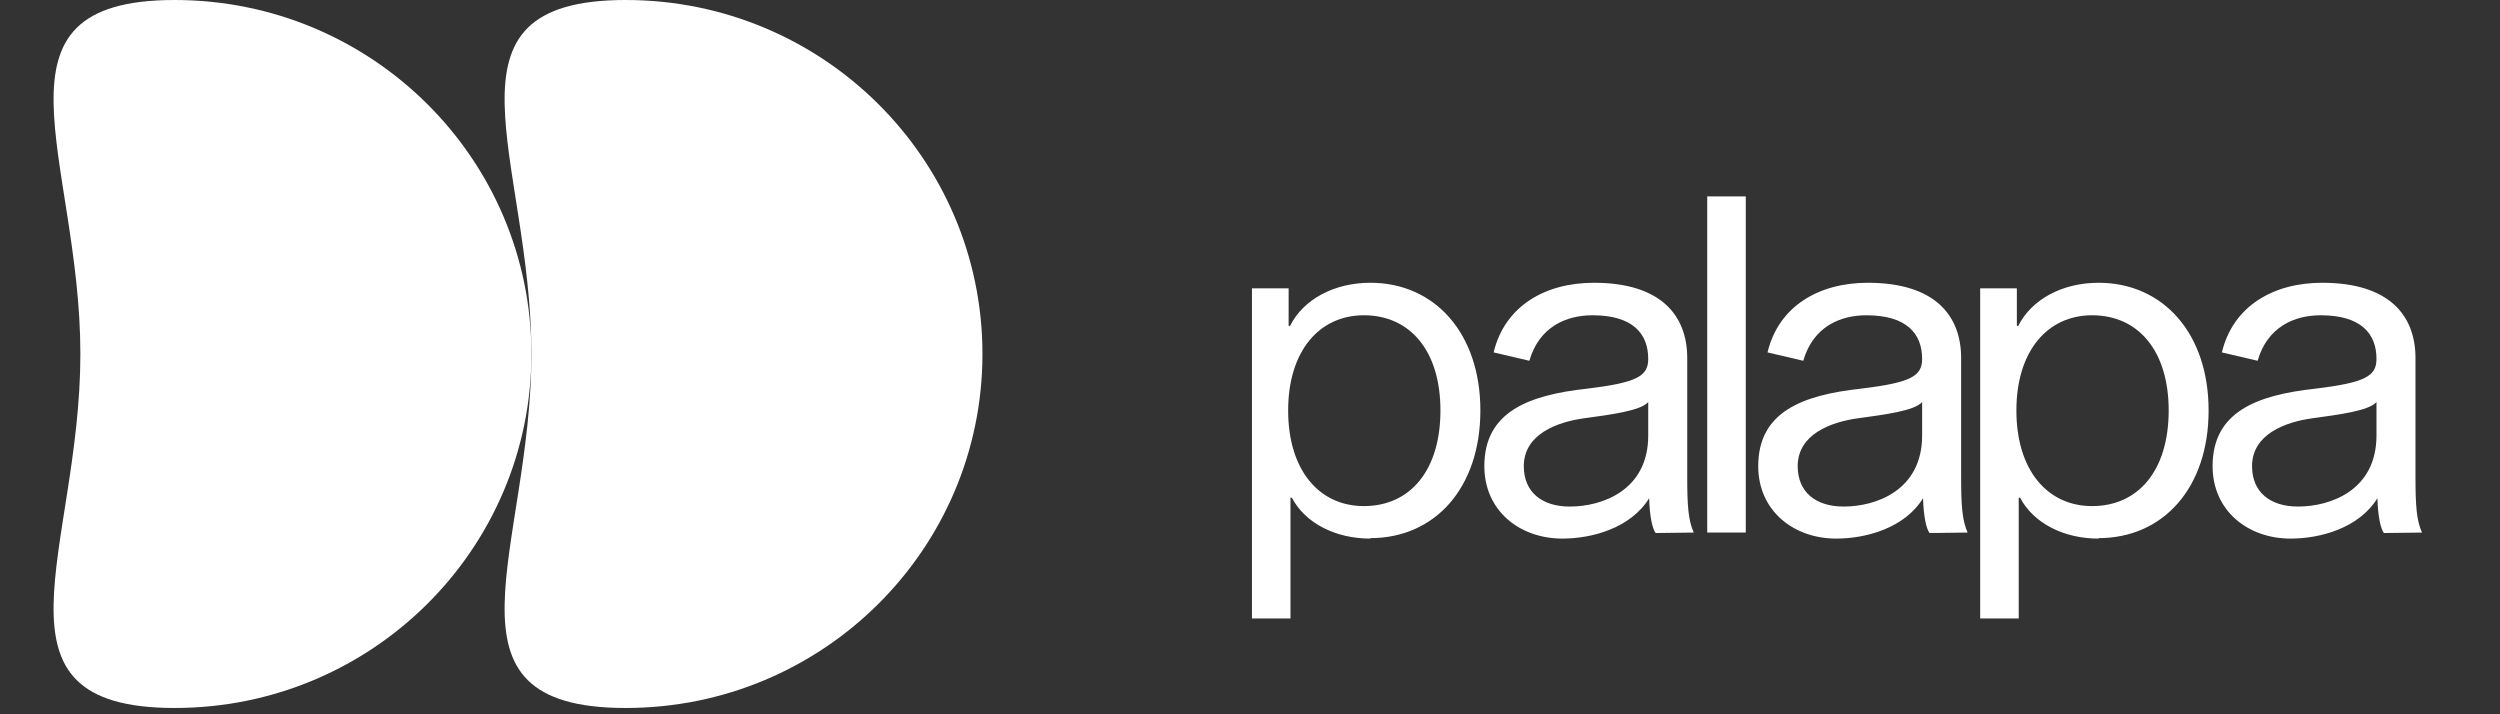 <svg width="140" height="40" viewBox="0 0 140 40" fill="none" xmlns="http://www.w3.org/2000/svg">
<rect x="0" y="0" width="140" height="40" fill="#333333" stroke="none"/>
<path d="M35.037 39.647C24.002 39.647 29.759 30.771 29.759 19.823C29.759 8.875 24.002 -1.34506e-06 35.037 -8.66502e-07C46.072 -3.87946e-07 55.017 8.875 55.017 19.823C55.017 30.771 46.072 39.647 35.037 39.647Z" fill="white"/>
<path d="M9.779 39.647C-1.256 39.647 4.501 30.771 4.501 19.823C4.501 8.875 -1.256 -2.44045e-06 9.779 -1.96189e-06C20.814 -1.48334e-06 29.759 8.875 29.759 19.823C29.759 30.771 20.814 39.647 9.779 39.647Z" fill="white"/>
<path d="M76.739 30.135V30.161C74.789 30.161 73.099 29.303 72.345 27.873H72.267V34.633H70.109V16.147H72.163V18.253H72.241C72.995 16.745 74.737 15.835 76.739 15.835C80.353 15.835 82.901 18.669 82.901 22.985C82.901 27.327 80.353 30.135 76.739 30.135ZM76.375 17.655C73.879 17.655 72.137 19.657 72.137 22.985C72.137 26.339 73.879 28.341 76.375 28.341C78.975 28.341 80.665 26.339 80.665 22.985C80.665 19.657 78.975 17.655 76.375 17.655ZM94.849 29.823L92.717 29.849C92.535 29.615 92.379 28.913 92.353 27.899C91.313 29.589 89.129 30.161 87.491 30.161C85.099 30.161 83.123 28.601 83.123 26.105C83.123 23.089 85.541 22.127 88.895 21.763C91.677 21.425 92.301 21.061 92.301 20.099C92.301 18.669 91.417 17.655 89.181 17.655C87.699 17.655 86.191 18.305 85.645 20.203L83.643 19.735C84.267 17.135 86.529 15.835 89.259 15.835C93.029 15.835 94.485 17.681 94.485 20.047V26.677C94.485 28.289 94.537 29.121 94.849 29.823ZM92.301 24.389V22.517C91.859 23.011 90.195 23.219 88.687 23.427C87.205 23.635 85.333 24.311 85.333 26.105C85.333 27.561 86.347 28.367 87.907 28.367C89.727 28.367 92.301 27.457 92.301 24.389ZM95.605 10.999H97.763V29.823H95.605V10.999ZM110.187 29.823L108.055 29.849C107.873 29.615 107.717 28.913 107.691 27.899C106.651 29.589 104.467 30.161 102.829 30.161C100.437 30.161 98.461 28.601 98.461 26.105C98.461 23.089 100.879 22.127 104.233 21.763C107.015 21.425 107.639 21.061 107.639 20.099C107.639 18.669 106.755 17.655 104.519 17.655C103.037 17.655 101.529 18.305 100.983 20.203L98.981 19.735C99.605 17.135 101.867 15.835 104.597 15.835C108.367 15.835 109.823 17.681 109.823 20.047V26.677C109.823 28.289 109.875 29.121 110.187 29.823ZM107.639 24.389V22.517C107.197 23.011 105.533 23.219 104.025 23.427C102.543 23.635 100.671 24.311 100.671 26.105C100.671 27.561 101.685 28.367 103.245 28.367C105.065 28.367 107.639 27.457 107.639 24.389ZM117.52 30.135V30.161C115.57 30.161 113.88 29.303 113.126 27.873H113.048V34.633H110.89V16.147H112.944V18.253H113.022C113.776 16.745 115.518 15.835 117.52 15.835C121.134 15.835 123.682 18.669 123.682 22.985C123.682 27.327 121.134 30.135 117.52 30.135ZM117.156 17.655C114.66 17.655 112.918 19.657 112.918 22.985C112.918 26.339 114.66 28.341 117.156 28.341C119.756 28.341 121.446 26.339 121.446 22.985C121.446 19.657 119.756 17.655 117.156 17.655ZM135.631 29.823L133.499 29.849C133.317 29.615 133.161 28.913 133.135 27.899C132.095 29.589 129.911 30.161 128.273 30.161C125.881 30.161 123.905 28.601 123.905 26.105C123.905 23.089 126.323 22.127 129.677 21.763C132.459 21.425 133.083 21.061 133.083 20.099C133.083 18.669 132.199 17.655 129.963 17.655C128.481 17.655 126.973 18.305 126.427 20.203L124.425 19.735C125.049 17.135 127.311 15.835 130.041 15.835C133.811 15.835 135.267 17.681 135.267 20.047V26.677C135.267 28.289 135.319 29.121 135.631 29.823ZM133.083 24.389V22.517C132.641 23.011 130.977 23.219 129.469 23.427C127.987 23.635 126.115 24.311 126.115 26.105C126.115 27.561 127.129 28.367 128.689 28.367C130.509 28.367 133.083 27.457 133.083 24.389Z" fill="white"/>
</svg>
